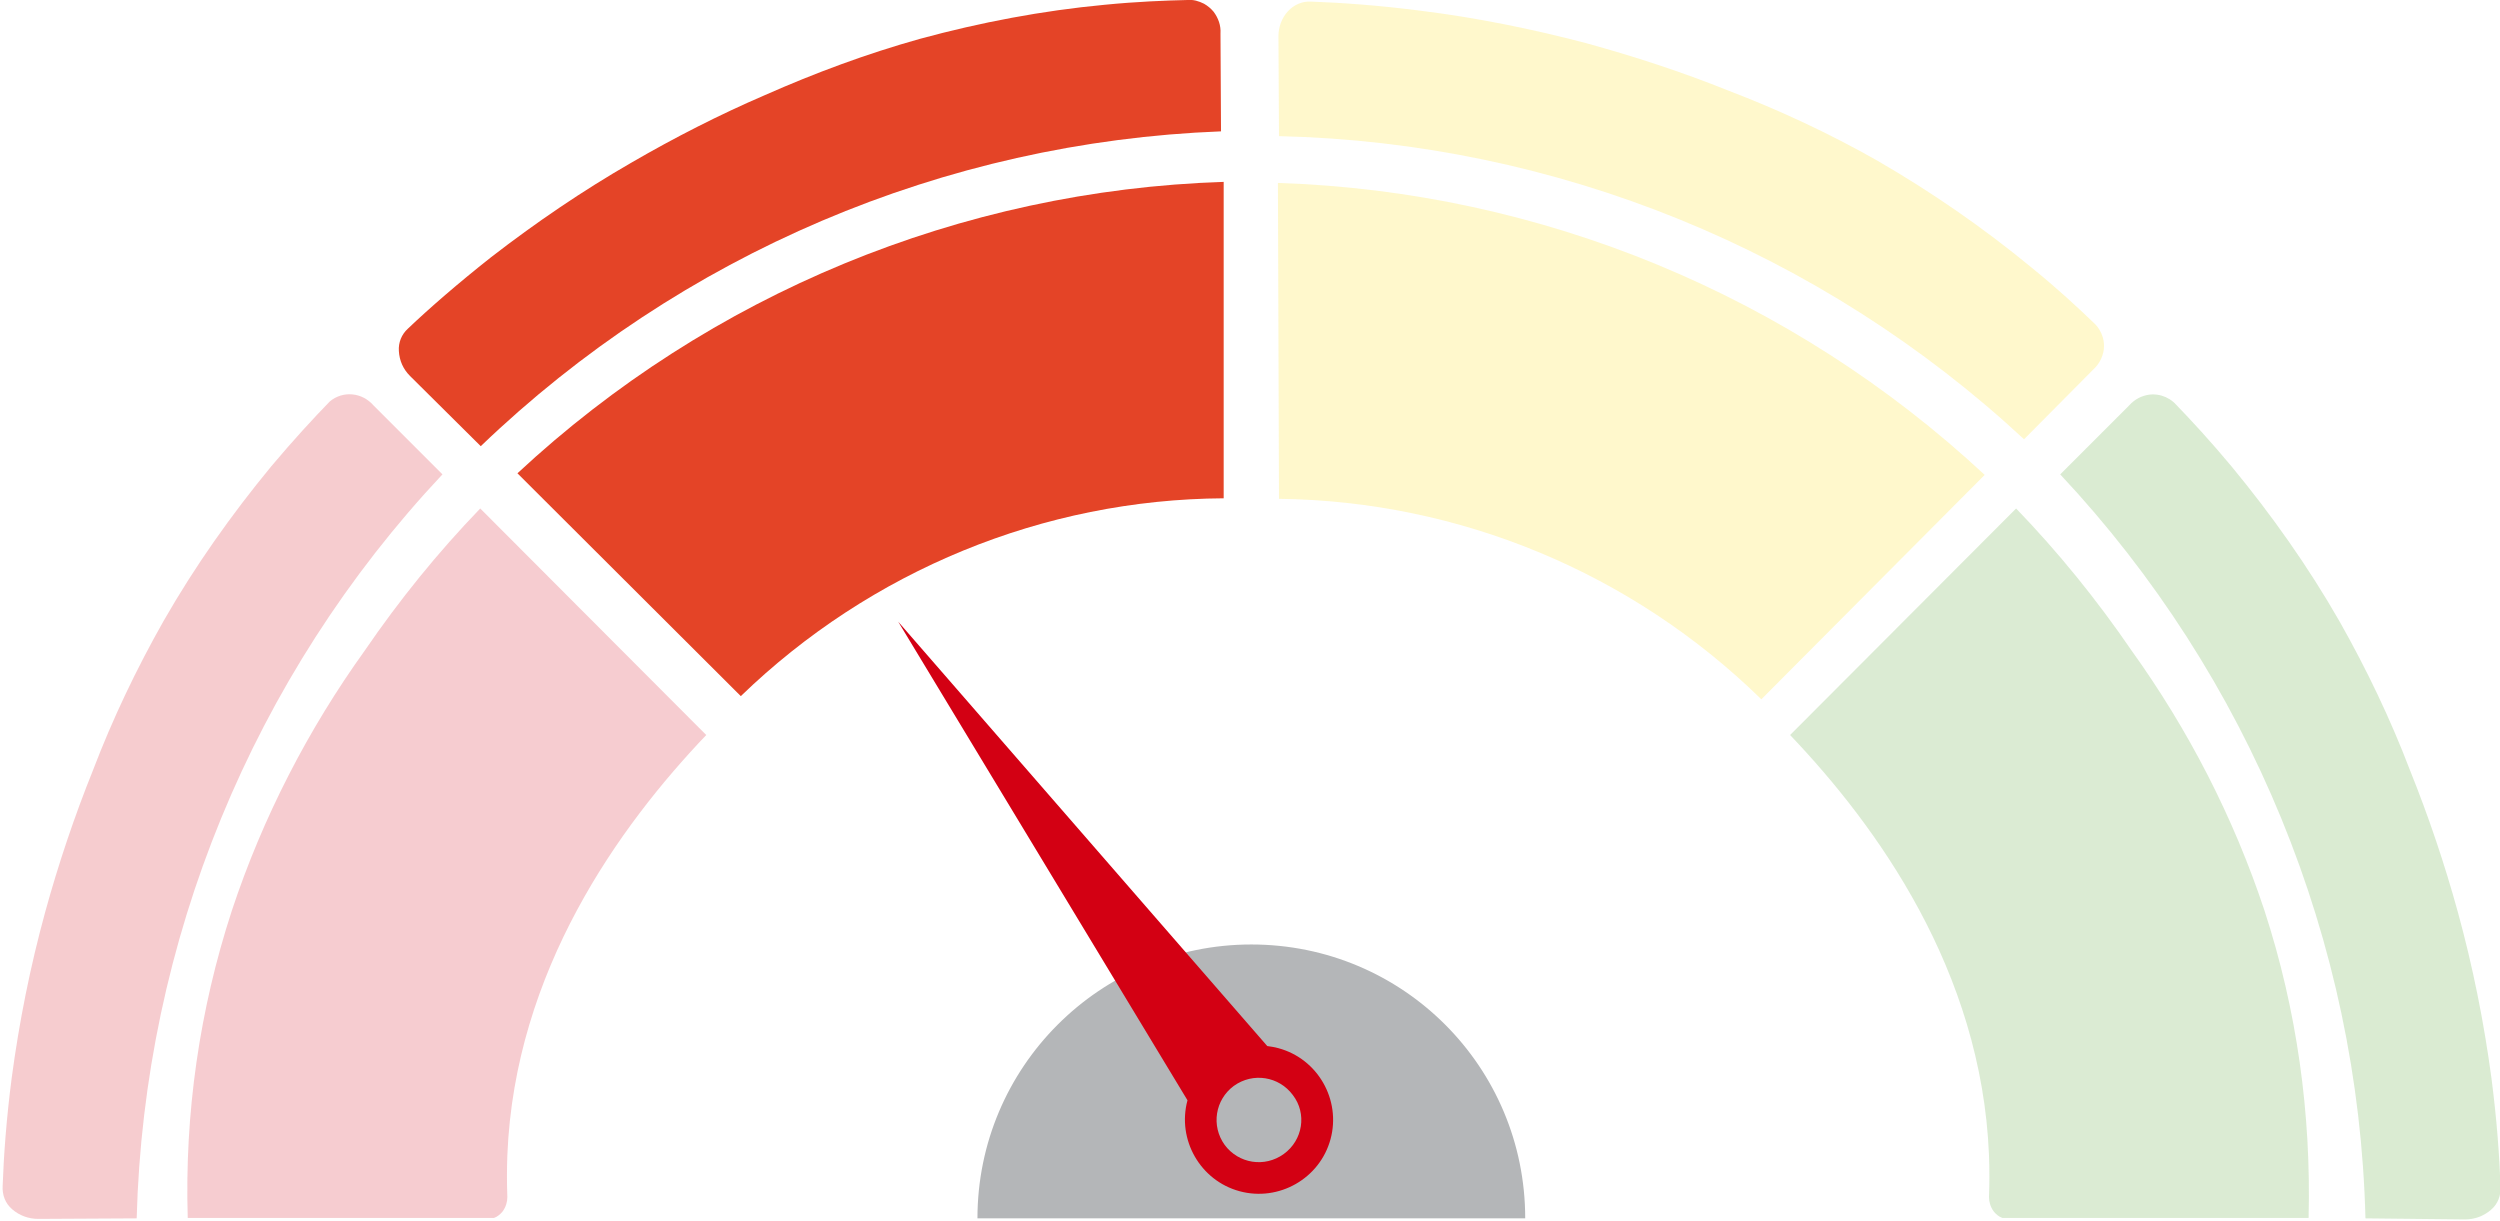 <?xml version="1.0" encoding="UTF-8"?> <svg xmlns="http://www.w3.org/2000/svg" xmlns:xlink="http://www.w3.org/1999/xlink" version="1.1" id="Capa_1" x="0px" y="0px" viewBox="0 0 470.1 229.6" style="enable-background:new 0 0 470.1 229.6;" xml:space="preserve"> <style type="text/css"> .st0{clip-path:url(#SVGID_2_);} .st1{fill:#E44427;} .st2{opacity:0.2;} .st3{clip-path:url(#SVGID_4_);} .st4{fill:#D30012;} .st5{opacity:0.2;fill:#D30012;enable-background:new ;} .st6{fill:none;} .st7{clip-path:url(#SVGID_6_);} .st8{fill:#4A9D22;} .st9{opacity:0.2;fill:#4A9D22;enable-background:new ;} .st10{opacity:0.2;fill:#FFDC00;enable-background:new ;} .st11{fill:#B4B6B8;} .st12{fill:#D30013;} </style> <g id="Grupo_10030" transform="translate(-326.004 -5090)"> <g id="Grupo_9996" transform="translate(326.004 5090)"> <g id="Grupo_9997" transform="translate(0 0)"> <g> <defs> <rect id="SVGID_1_" width="470.1" height="229.6"></rect> </defs> <clipPath id="SVGID_2_"> <use xlink:href="#SVGID_1_" style="overflow:visible;"></use> </clipPath> <g id="Grupo_9992" class="st0"> <path id="Trazado_15646" class="st1" d="M139.3,130.9c24.4-23.6,56.9-37,90.8-37.2V34.2c-49.4,1.6-96.6,21.1-132.8,54.8 L139.3,130.9"></path> <path id="Trazado_15647" class="st1" d="M90.4,83.9c37.6-36.1,87.1-57.2,139.2-59.2l-0.1-18.4c0.1-1.5-0.4-2.9-1.3-4.1 c-0.5-0.6-1.1-1.1-1.8-1.5c-1-0.5-2-0.8-3.1-0.7c-4.2,0.1-9.5,0.3-15.6,0.9c-11.7,1.1-23.3,3.3-34.7,6.4 c-10,2.8-19.7,6.4-29.2,10.6c-8.6,3.7-17,8-25.1,12.7c-9.2,5.3-18,11.3-26.4,17.8c-6.2,4.9-11.5,9.5-15.6,13.4 c-1.2,1.1-1.8,2.6-1.7,4.2v0c0.1,1.8,0.8,3.4,2.1,4.7L90.4,83.9z"></path> <g id="Grupo_9988" transform="translate(24.003 65.114)" class="st2"> <g id="Grupo_9987"> <g> <defs> <rect id="SVGID_3_" x="11.3" y="30.5" width="97.6" height="133.4"></rect> </defs> <clipPath id="SVGID_4_"> <use xlink:href="#SVGID_3_" style="overflow:visible;"></use> </clipPath> <g id="Grupo_9986" class="st3"> <path id="Trazado_15648" class="st4" d="M11.3,163.9h57.6c0.6-0.2,1.2-0.7,1.6-1.2c0.6-0.8,0.9-1.8,0.9-2.7 c-0.1-2.6-0.1-5.3,0-7.9c1.4-34.7,21.1-61.9,37.4-79L66.3,30.5c-8,8.3-15.2,17.2-21.7,26.7c-10.7,14.9-19.2,31.4-25,48.9 C13.5,124.8,10.7,144.3,11.3,163.9"></path> </g> </g> </g> </g> <path id="Trazado_15649" class="st5" d="M25.7,229.1C27.1,177,47.5,127.2,83.2,89.2l-13-13c-2.1-2.4-5.7-2.8-8.2-0.7 c-3,3.1-6.8,7.2-11,12.2c-7.5,9.1-14.3,18.7-20.2,29c-5.1,9-9.6,18.4-13.3,28.1c-3.5,8.7-6.5,17.6-9,26.7 c-2.8,10.2-4.9,20.7-6.3,31.2c-1,7.7-1.5,14.6-1.7,20.3c-0.1,1.7,0.5,3.3,1.8,4.4l0,0l0,0c1.4,1.2,3.1,1.8,4.9,1.8L25.7,229.1z "></path> <path id="Trazado_15650" class="st6" d="M25.7,229.1C27.1,177,47.5,127.2,83.2,89.2l-13-13c-2.1-2.4-5.7-2.8-8.2-0.7 c-3,3.1-6.8,7.2-11,12.2c-7.5,9.1-14.3,18.7-20.2,29c-5.1,9-9.6,18.4-13.3,28.1c-3.5,8.7-6.5,17.6-9,26.7 c-2.8,10.2-4.9,20.7-6.3,31.2c-1,7.7-1.5,14.6-1.7,20.3c-0.1,1.7,0.5,3.3,1.8,4.4l0,0l0,0c1.4,1.2,3.1,1.8,4.9,1.8L25.7,229.1z "></path> <g id="Grupo_9991" transform="translate(229.109 65.114)" class="st2"> <g id="Grupo_9990"> <g> <defs> <rect id="SVGID_5_" x="107.4" y="30.5" width="97.6" height="133.4"></rect> </defs> <clipPath id="SVGID_6_"> <use xlink:href="#SVGID_5_" style="overflow:visible;"></use> </clipPath> <g id="Grupo_9989" class="st7"> <path id="Trazado_15651" class="st8" d="M205,163.9h-57.6c-0.6-0.2-1.2-0.7-1.6-1.2c-0.6-0.8-0.9-1.8-0.9-2.7 c0.1-2.6,0.1-5.3,0-7.9c-1.4-34.7-21.1-61.9-37.4-79L150,30.5c8,8.3,15.2,17.2,21.7,26.7c10.7,14.9,19.2,31.4,25,48.9 C202.8,124.8,205.5,144.3,205,163.9"></path> </g> </g> </g> </g> <path id="Trazado_15652" class="st9" d="M444.8,229.1C443.5,177,423,127.2,387.4,89.2l13-13c1-1.1,2.3-1.8,3.8-2 c0.8-0.1,1.6,0,2.3,0.2c1,0.3,2,0.9,2.7,1.7c2.9,3,6.5,6.9,10.5,11.7c7.5,9.1,14.3,18.7,20.2,29c5.1,9,9.6,18.4,13.3,28.1 c3.5,8.7,6.5,17.6,9,26.7c2.8,10.2,4.9,20.7,6.3,31.2c1,7.7,1.5,14.6,1.7,20.3c0.1,1.7-0.5,3.3-1.8,4.4l0,0l0,0 c-1.4,1.2-3.1,1.8-4.9,1.8L444.8,229.1z"></path> <path id="Trazado_15653" class="st10" d="M240.5,93.8c33.9,0.4,66.4,13.9,90.7,37.7l42-42.2C336.9,55.5,289.7,36,240.3,34.4 C240.4,54.2,240.4,74,240.5,93.8"></path> <path id="Trazado_15654" class="st10" d="M240.5,25.6c52.1,1.2,101.9,21.5,140.1,57l13-13.1c1.1-1,1.8-2.3,2-3.8 c0.1-0.8,0-1.6-0.2-2.3c-0.3-1-0.9-2-1.7-2.7c-3-2.9-6.9-6.5-11.7-10.4c-9.1-7.5-18.8-14.2-29-20.1c-9-5.1-18.4-9.5-28.1-13.2 c-8.7-3.5-17.6-6.4-26.7-8.9C287.9,5.4,277.5,3.3,267,2c-7.8-1-14.8-1.5-20.5-1.7c-1.6-0.1-3.2,0.6-4.3,1.8l0,0 c-1.2,1.3-1.8,3-1.8,4.7L240.5,25.6z"></path> <path id="Trazado_15655" class="st11" d="M183.8,229.1c0-28.4,23-51.5,51.5-51.5s51.5,23,51.5,51.5l0,0"></path> </g> </g> </g> </g> <path id="Trazado_15657" class="st12" d="M564.3,5286.7l-69.4-79.8l54.4,90c-2,7.4,2.4,15.1,9.8,17.1c7.4,2,15.1-2.4,17.1-9.8 c2-7.4-2.4-15.1-9.8-17.1C565.7,5286.9,565,5286.8,564.3,5286.7 M567.4,5307c-3.6,2.6-8.5,1.8-11.1-1.7c-2.6-3.6-1.8-8.5,1.7-11.1 c3.6-2.6,8.5-1.8,11.1,1.7c0,0,0,0,0,0C571.8,5299.4,571,5304.4,567.4,5307"></path> </g> </svg> 